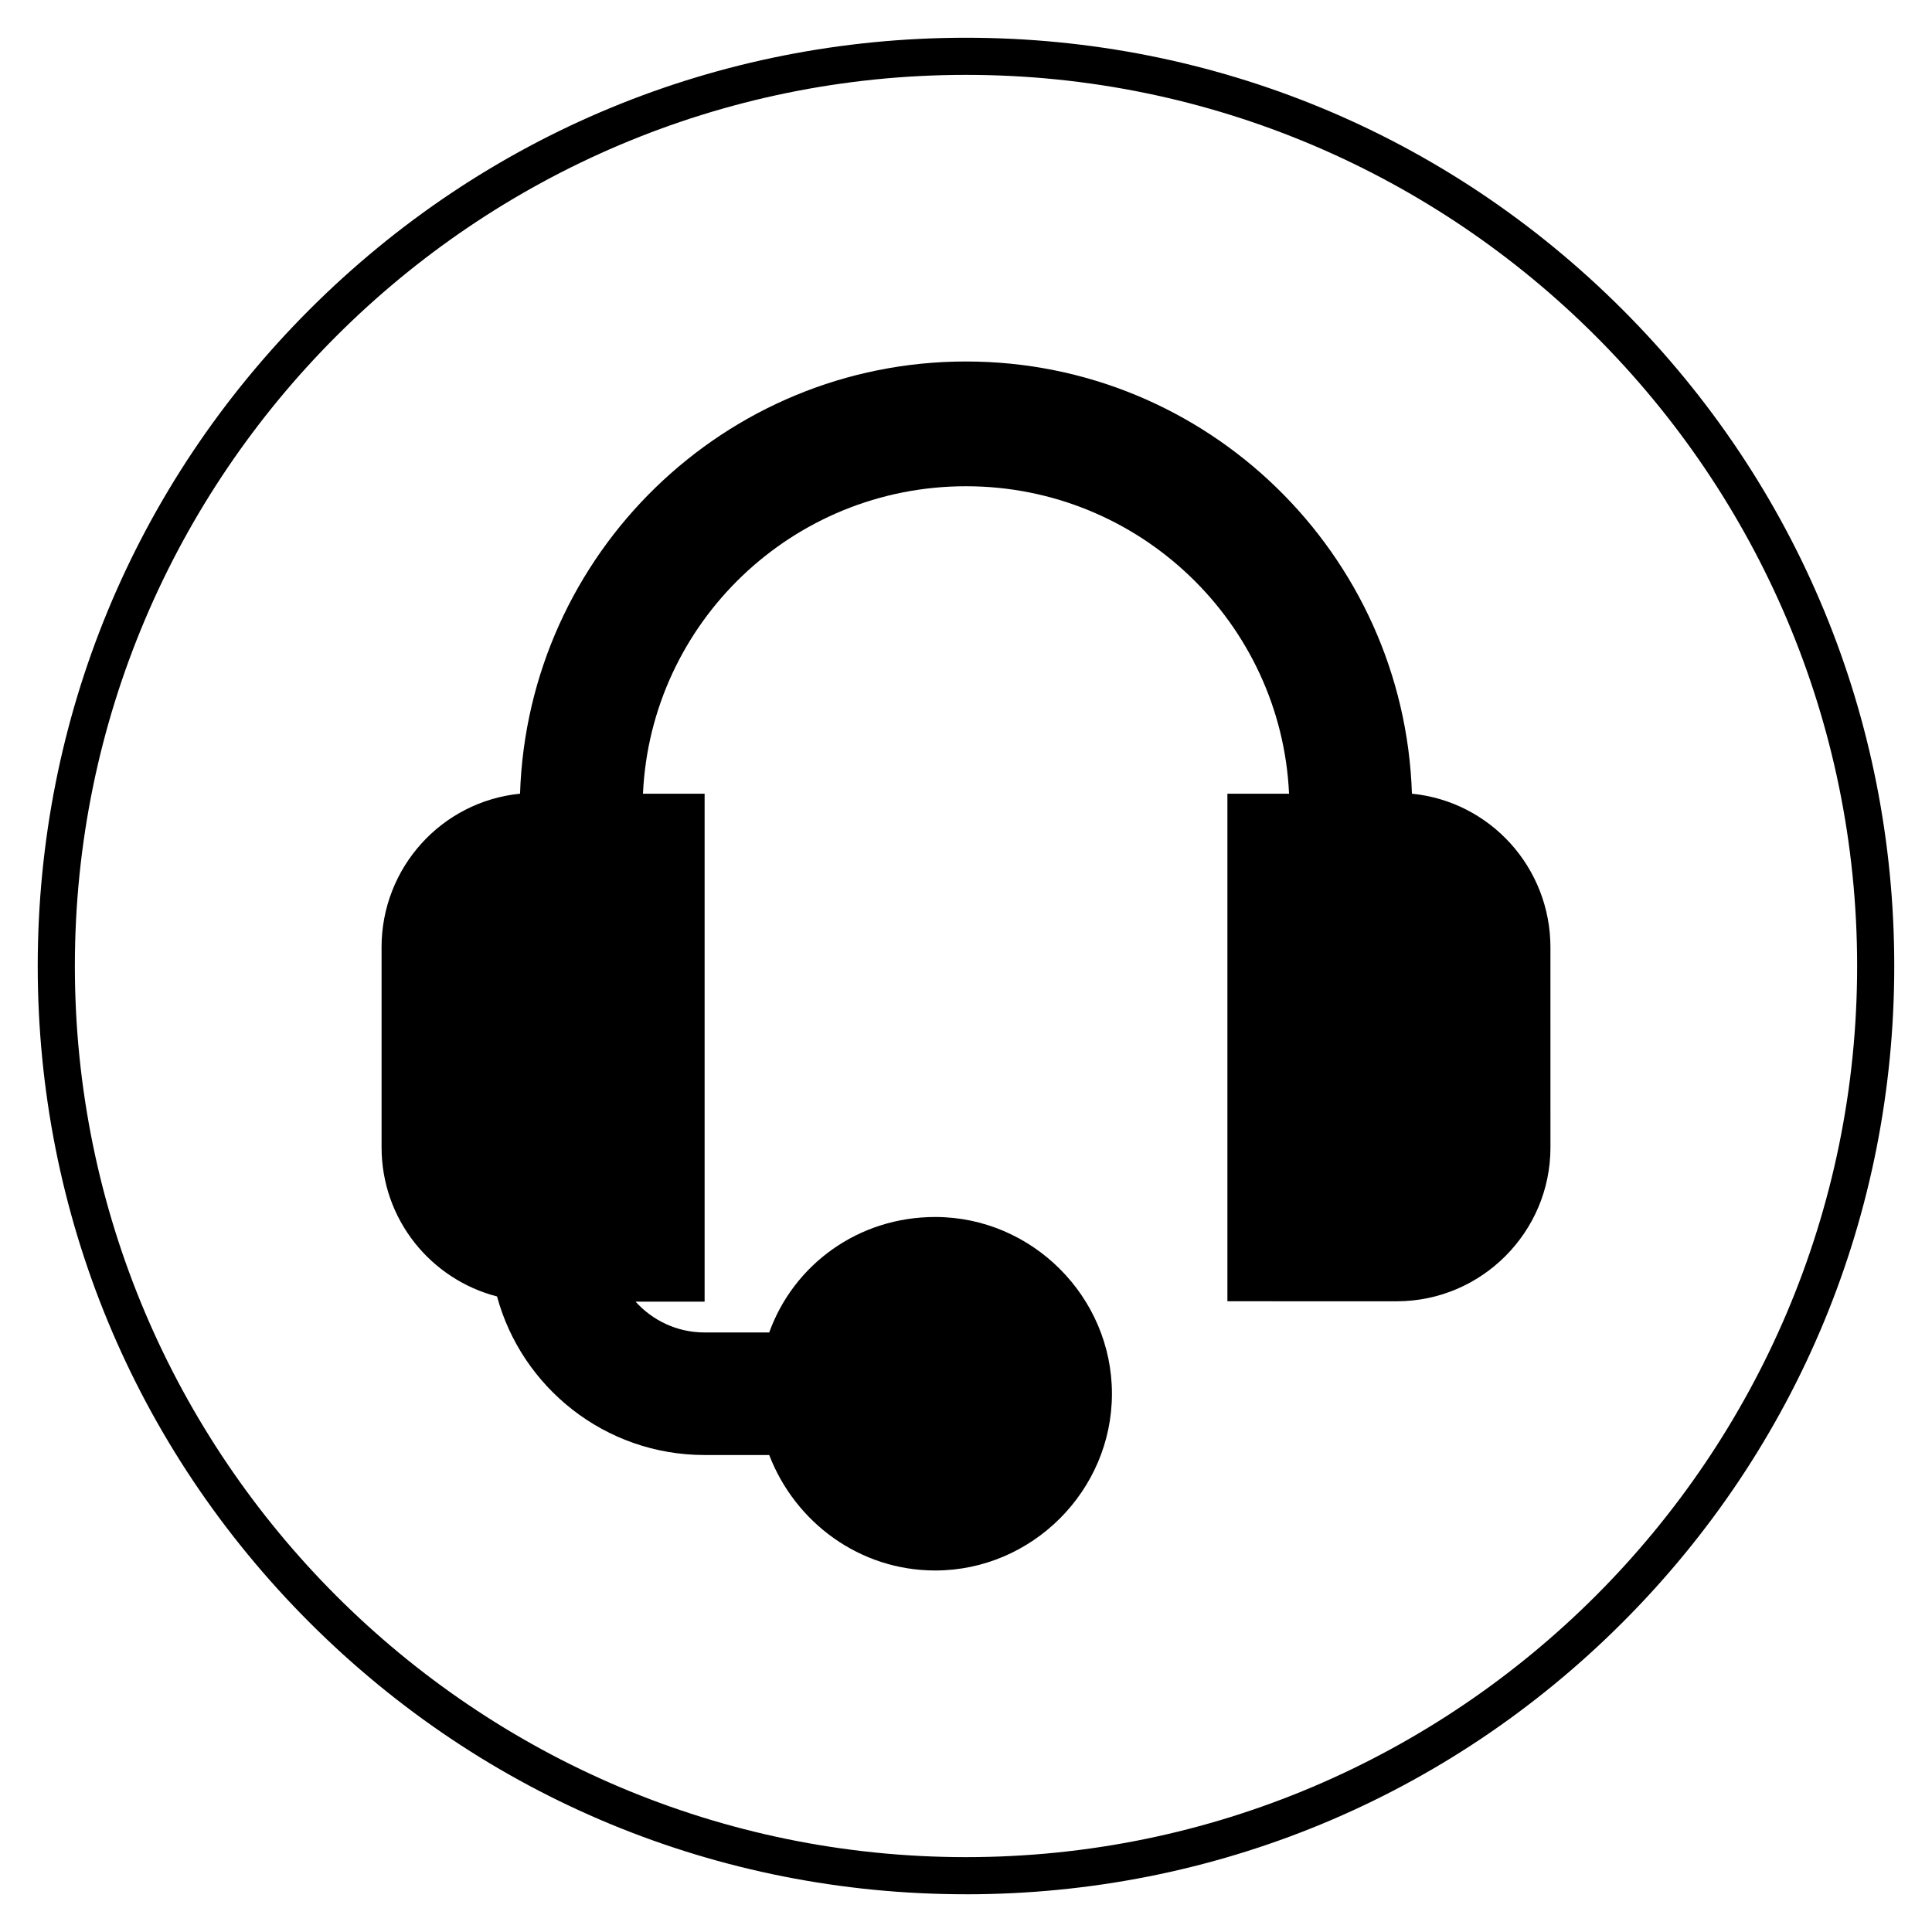 <?xml version="1.0" encoding="UTF-8"?>
<!-- Uploaded to: ICON Repo, www.svgrepo.com, Generator: ICON Repo Mixer Tools -->
<svg fill="#000000" width="800px" height="800px" version="1.1" viewBox="144 144 512 512" xmlns="http://www.w3.org/2000/svg">
 <g>
  <path d="m245.12 395.08v52.938c0 19.188 13.086 35.031 30.602 39.559 6.496 24.008 28.535 42.016 55.004 42.016h17.125c6.887 17.91 24.008 30.602 43.984 30.602 25.684 0 46.84-21.156 46.84-46.84 0-25.684-21.156-46.84-46.84-46.84-20.367 0-37.492 12.594-43.984 30.602h-17.121c-7.379 0-13.875-3.246-18.301-8.168h18.301v-134.61h-16.336c2.066-45.266 39.559-81.477 85.609-81.477s83.543 36.309 85.609 81.477h-16.336v134.51l44.871 0.004c22.434 0 40.738-18.301 40.738-40.738l-0.004-53.039c0-21.156-15.941-38.672-36.703-40.738-2.066-63.566-54.219-114.54-118.18-114.54-63.961 0-116.11 50.969-118.18 114.54-20.762 2.066-36.703 19.582-36.703 40.738z"/>
  <path d="m400 646c-65.73 0-127.53-25.586-173.97-72.027-46.445-46.449-72.031-108.24-72.031-173.97 0-65.734 25.586-127.53 72.031-173.97 46.445-46.445 108.24-72.031 173.97-72.031 65.73 0 127.53 25.586 173.97 72.027 46.441 46.449 72.027 108.24 72.027 173.98 0 65.73-25.586 127.53-72.027 173.97-46.449 46.441-108.24 72.027-173.97 72.027zm0-482.16c-130.18 0-236.16 105.98-236.16 236.16s105.98 236.16 236.16 236.16 236.16-105.98 236.16-236.16c0.004-130.18-105.97-236.16-236.16-236.16z"/>
 </g>
</svg>